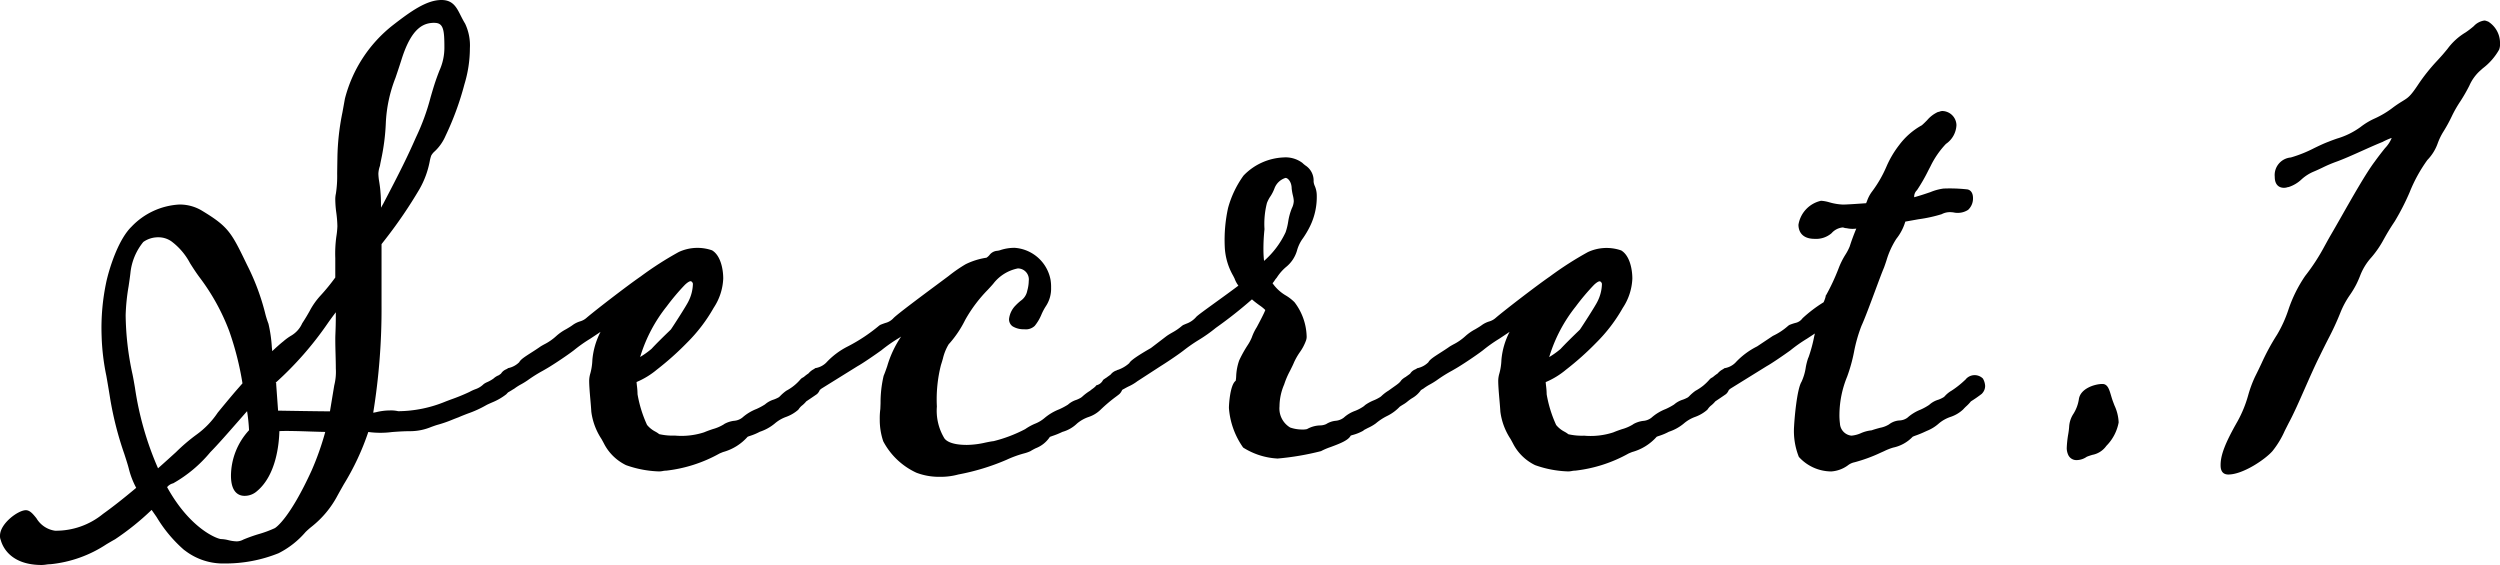 <svg xmlns="http://www.w3.org/2000/svg" xmlns:xlink="http://www.w3.org/1999/xlink" width="255.197" height="57.674" viewBox="0 0 255.197 57.674"><defs><clipPath id="a"><rect width="255.197" height="57.674" fill="none"/></clipPath></defs><g transform="translate(0 0)" clip-path="url(#a)"><path d="M200.65,38.737c-.06.052-.121.107-.187.169a9.358,9.358,0,0,1-1.246.97,2.859,2.859,0,0,0-.7.569.536.536,0,0,1-.175.135,2.808,2.808,0,0,1-.492.226,2.391,2.391,0,0,0-.925.526,5.9,5.9,0,0,1-.872.481,4.485,4.485,0,0,0-1.35.829,1.466,1.466,0,0,1-.8.277,1.946,1.946,0,0,0-1.082.408,2.643,2.643,0,0,1-.908.342c-.266.073-.56.152-.868.26a3.546,3.546,0,0,0-1.077.285,3.048,3.048,0,0,1-.977.257,1.312,1.312,0,0,1-1.172-1.248,6.371,6.371,0,0,1-.051-.96,10.377,10.377,0,0,1,.785-3.814,16.356,16.356,0,0,0,.7-2.508,15.315,15.315,0,0,1,.766-2.688c.32-.686.893-2.228,1.4-3.591.363-.977.706-1.9.893-2.333.1-.27.181-.512.258-.749a8.522,8.522,0,0,1,1.005-2.2,5.16,5.16,0,0,0,.917-1.758l1.345-.241a14.56,14.56,0,0,0,2.369-.518,1.792,1.792,0,0,1,1-.2,1.534,1.534,0,0,1,.264.033,1.959,1.959,0,0,0,1.432-.274,1.581,1.581,0,0,0,.5-1.2c0-.629-.331-.872-.633-.895a16.118,16.118,0,0,0-2.382-.079,5.264,5.264,0,0,0-1.322.359c-.476.162-1.044.356-1.667.527l0-.047a.892.892,0,0,1,.284-.672,17.753,17.753,0,0,0,1.158-2.014l.223-.427a9.036,9.036,0,0,1,1.578-2.286,2.445,2.445,0,0,0,1.071-1.917,1.477,1.477,0,0,0-1.439-1.44.885.885,0,0,0-.326.078l-.128.024a3.157,3.157,0,0,0-1.092.828c-.171.174-.356.362-.55.527a7.259,7.259,0,0,0-2.31,2.017,10.135,10.135,0,0,0-1.3,2.2,12.3,12.3,0,0,1-1.453,2.523,3.569,3.569,0,0,0-.53.991l-.093.224c-.538.04-1.948.139-2.372.139a5.833,5.833,0,0,1-1.386-.233,3.87,3.87,0,0,0-.84-.155,2.99,2.99,0,0,0-2.309,2.448c0,.433.161,1.439,1.657,1.439a2.419,2.419,0,0,0,1.719-.572,1.732,1.732,0,0,1,1.152-.593.64.64,0,0,1,.1.025,1.027,1.027,0,0,0,.282.053h0a.944.944,0,0,1,.116.021,2.736,2.736,0,0,0,.878.02c-.269.645-.5,1.276-.67,1.817a5.143,5.143,0,0,1-.435.835,7.871,7.871,0,0,0-.7,1.406,21.457,21.457,0,0,1-1.28,2.745l-.045.051v.095a4.2,4.2,0,0,1-.205.569,13.9,13.9,0,0,0-2.153,1.634,1.2,1.2,0,0,1-.744.481,5.4,5.4,0,0,0-.591.2l-.11.071a6.473,6.473,0,0,1-1.583,1.049l-1.609,1.073a7.741,7.741,0,0,0-2.22,1.665,2.011,2.011,0,0,1-1.023.543l-.085.013-.069.049c-.055.04-.1.066-.146.092a1.739,1.739,0,0,0-.484.4l-.1.068a3.749,3.749,0,0,0-.381.3,2.263,2.263,0,0,0-.253.152l-.083.083a5.464,5.464,0,0,1-.663.648,5.335,5.335,0,0,1-.786.519,4.685,4.685,0,0,0-.623.536.93.93,0,0,1-.161.141,3.522,3.522,0,0,1-.491.223,2.457,2.457,0,0,0-.907.5,6.607,6.607,0,0,1-.852.459,4.839,4.839,0,0,0-1.466.893,1.56,1.56,0,0,1-.843.32,2.729,2.729,0,0,0-.979.317l-.063.047a4.314,4.314,0,0,1-1.126.483c-.279.095-.566.193-.878.326a7.451,7.451,0,0,1-2.968.336,6.349,6.349,0,0,1-1.618-.148,2.7,2.7,0,0,0-.387-.255,2.711,2.711,0,0,1-.857-.688,12.552,12.552,0,0,1-.969-3.135,7.3,7.3,0,0,0-.06-.834c-.016-.138-.031-.274-.04-.408a8.155,8.155,0,0,0,2.077-1.27,29.7,29.7,0,0,0,3.078-2.748,16.3,16.3,0,0,0,2.713-3.555,5.825,5.825,0,0,0,.978-2.983c0-1.02-.286-2.383-1.143-2.889a4.538,4.538,0,0,0-3.394.171,34.4,34.4,0,0,0-3.893,2.5c-1.353.929-4.688,3.5-5.513,4.212a1.683,1.683,0,0,1-.659.367,2.547,2.547,0,0,0-.786.392c-.2.146-.434.281-.658.413a4.937,4.937,0,0,0-1.026.721,5.425,5.425,0,0,1-1.219.833c-.129.072-.245.137-.357.207-.308.219-.638.43-.94.622-.713.457-1.092.706-1.235.982a2.236,2.236,0,0,1-1.044.585l-.081.013-.068.048a1.018,1.018,0,0,1-.154.085,1.09,1.09,0,0,0-.512.434c-.078.061-.156.115-.228.167s-.147.1-.219.161a1.843,1.843,0,0,0-.44.324c-.193.276-.3.354-.916.786l-.4.287a4.271,4.271,0,0,0-.709.539.964.964,0,0,1-.224.166,3.98,3.98,0,0,1-.555.28,4.365,4.365,0,0,0-.931.509l-.066.071a4.175,4.175,0,0,1-.919.5,3.459,3.459,0,0,0-1.171.7,1.609,1.609,0,0,1-.841.319,2.2,2.2,0,0,0-.95.334,1.555,1.555,0,0,1-.63.138,2.852,2.852,0,0,0-1.328.374,1.987,1.987,0,0,1-.554.043,3.715,3.715,0,0,1-1.168-.205,2.259,2.259,0,0,1-1.087-2.158,5.73,5.73,0,0,1,.476-2.233,8.28,8.28,0,0,1,.6-1.4c.148-.3.3-.594.421-.892a6.805,6.805,0,0,1,.575-1A4.878,4.878,0,0,0,133.3,34.8a1.163,1.163,0,0,0,.079-.525,5.988,5.988,0,0,0-1.236-3.423,4.434,4.434,0,0,0-.871-.68,4.293,4.293,0,0,1-1.371-1.259,2.675,2.675,0,0,0,.217-.291,1.793,1.793,0,0,1,.179-.238l.044-.057a4.807,4.807,0,0,1,.912-1.051,3.36,3.36,0,0,0,1.137-1.677,3.8,3.8,0,0,1,.62-1.286,9.546,9.546,0,0,0,.714-1.214,6.824,6.824,0,0,0,.689-3.183,2.434,2.434,0,0,0-.2-.929,1.32,1.32,0,0,1-.122-.468,1.828,1.828,0,0,0-.847-1.636c-.1-.077-.2-.157-.3-.257a2.864,2.864,0,0,0-1.918-.556,6.014,6.014,0,0,0-4.092,1.858,10.284,10.284,0,0,0-1.574,3.3,15.266,15.266,0,0,0-.337,3.984,6.475,6.475,0,0,0,.859,2.939l.14.277a2.715,2.715,0,0,0,.392.73c-.684.517-1.535,1.134-2.3,1.685-1.141.827-1.794,1.3-1.985,1.485a2.4,2.4,0,0,1-1.054.724l-.3.128-.1.067a5.609,5.609,0,0,1-1.015.7c-.214.123-.414.241-.586.365l-1.591,1.216c-2.022,1.156-2.158,1.446-2.2,1.535a3.36,3.36,0,0,1-1.149.684l-.1.029-.049.035a1.217,1.217,0,0,0-.605.417c-.083.066-.159.119-.227.167s-.122.087-.181.135c-.111.068-.216.139-.3.2l-.068.048-.039.074a.988.988,0,0,1-.545.447l-.12.04-.071.1a2.511,2.511,0,0,1-.3.249,2.5,2.5,0,0,0-.255.2,5.02,5.02,0,0,0-.752.559,1.533,1.533,0,0,1-.181.146,2.841,2.841,0,0,1-.471.226,2.352,2.352,0,0,0-.852.485,6.97,6.97,0,0,1-.9.479,5.294,5.294,0,0,0-1.465.865,3.446,3.446,0,0,1-1.015.61,5.5,5.5,0,0,0-.989.547,14.419,14.419,0,0,1-3.218,1.225c-.253.028-.527.084-.828.146a8.949,8.949,0,0,1-1.9.24c-1.695,0-2.162-.479-2.3-.67a5.44,5.44,0,0,1-.768-3.246,14.275,14.275,0,0,1,.416-4.238c.078-.241.144-.46.2-.663a5.034,5.034,0,0,1,.593-1.461l.133-.147a10.9,10.9,0,0,0,1.541-2.321,14.407,14.407,0,0,1,2.3-3.073c.186-.2.367-.394.566-.624A4.194,4.194,0,0,1,103.9,27.4a1.125,1.125,0,0,1,1.114,1.276,3.862,3.862,0,0,1-.151.995,1.6,1.6,0,0,1-.672,1.032,5.481,5.481,0,0,0-.511.468,2.336,2.336,0,0,0-.677,1.387.869.869,0,0,0,.369.758,2.158,2.158,0,0,0,1.18.294,1.312,1.312,0,0,0,1.072-.346,4.641,4.641,0,0,0,.694-1.178,5.744,5.744,0,0,1,.423-.8,3.219,3.219,0,0,0,.553-1.91,4.361,4.361,0,0,0-.056-.817,4.009,4.009,0,0,0-3.664-3.261,4.531,4.531,0,0,0-1.416.219,1.669,1.669,0,0,1-.431.092,1.087,1.087,0,0,0-.73.436,1.3,1.3,0,0,1-.3.262,7.205,7.205,0,0,0-2.122.663,14.628,14.628,0,0,0-1.73,1.194l-.954.71c-2.139,1.589-4.263,3.176-4.679,3.591a1.643,1.643,0,0,1-.825.5c-.143.049-.311.107-.526.195l-.11.071a17.224,17.224,0,0,1-3.191,2.122,7.735,7.735,0,0,0-2.22,1.665,2.008,2.008,0,0,1-1.023.543l-.085.013-.07.049c-.055.04-.1.066-.146.092a1.739,1.739,0,0,0-.483.4l-.1.068a3.663,3.663,0,0,0-.38.3,2.216,2.216,0,0,0-.254.152l-.083.083a4.877,4.877,0,0,1-1.449,1.166,4.6,4.6,0,0,0-.622.536.969.969,0,0,1-.162.141,3.522,3.522,0,0,1-.491.223,2.454,2.454,0,0,0-.906.5,6.7,6.7,0,0,1-.852.459,4.829,4.829,0,0,0-1.466.893,1.565,1.565,0,0,1-.844.32,2.722,2.722,0,0,0-.979.317l-.063.047a4.321,4.321,0,0,1-1.127.483c-.279.095-.566.193-.878.326a7.449,7.449,0,0,1-2.967.336,6.349,6.349,0,0,1-1.618-.148,2.71,2.71,0,0,0-.387-.255,2.719,2.719,0,0,1-.857-.688,12.553,12.553,0,0,1-.969-3.135,7.3,7.3,0,0,0-.06-.834c-.015-.138-.031-.274-.04-.408a8.157,8.157,0,0,0,2.078-1.27,29.773,29.773,0,0,0,3.078-2.748,16.322,16.322,0,0,0,2.714-3.555,5.825,5.825,0,0,0,.978-2.983c0-1.02-.287-2.383-1.144-2.889a4.536,4.536,0,0,0-3.393.171,34.288,34.288,0,0,0-3.893,2.5c-1.35.926-4.685,3.5-5.513,4.212a1.683,1.683,0,0,1-.659.367,2.547,2.547,0,0,0-.786.392c-.2.146-.433.281-.658.413a4.955,4.955,0,0,0-1.026.721,5.436,5.436,0,0,1-1.218.833c-.13.072-.246.137-.358.207-.308.219-.637.43-.939.622-.713.457-1.092.706-1.236.982a2.232,2.232,0,0,1-1.044.585l-.081.013-.068.048a1.048,1.048,0,0,1-.153.085,1.1,1.1,0,0,0-.513.434c-.078.061-.156.115-.228.167h0a1.675,1.675,0,0,0-.545.342,3.6,3.6,0,0,1-.658.369,1.784,1.784,0,0,0-.341.193,2.224,2.224,0,0,1-.864.528,4.3,4.3,0,0,0-.591.274,19.53,19.53,0,0,1-1.886.769c-.22.083-.415.156-.554.21a12.853,12.853,0,0,1-4.828.986,3.325,3.325,0,0,0-.861-.078,5.975,5.975,0,0,0-1.342.166,3.282,3.282,0,0,1-.349.065,66.17,66.17,0,0,0,.849-10.977V24.922l.467-.6a47.191,47.191,0,0,0,3.4-5.006,9.132,9.132,0,0,0,1.052-2.847,4.071,4.071,0,0,1,.152-.584,1.6,1.6,0,0,1,.364-.443,4.724,4.724,0,0,0,1.1-1.578,29.718,29.718,0,0,0,1.926-5.259,12.71,12.71,0,0,0,.558-3.674,5.221,5.221,0,0,0-.485-2.512c-.181-.295-.323-.576-.454-.832C46.6.735,46.225,0,45.064,0c-1.521,0-3.138,1.159-4.939,2.554a13.923,13.923,0,0,0-4.916,7.517c-.1.557-.183,1.016-.256,1.415a24.758,24.758,0,0,0-.51,4.615c-.013.725-.02,1.243-.025,1.631a11.76,11.76,0,0,1-.128,2.02,2.756,2.756,0,0,0-.063.7,10.454,10.454,0,0,0,.1,1.243,11.777,11.777,0,0,1,.113,1.395,8.4,8.4,0,0,1-.1,1.018,12.715,12.715,0,0,0-.115,2.242v1.977a20.11,20.11,0,0,1-1.484,1.82,7.443,7.443,0,0,0-1.137,1.61c-.187.33-.4.706-.754,1.243a2.749,2.749,0,0,1-1.113,1.255,5.38,5.38,0,0,0-.812.588c-.36.285-.722.614-1.135,1q-.021-.2-.041-.4a14.166,14.166,0,0,0-.346-2.4,9.077,9.077,0,0,1-.357-1.152,23.472,23.472,0,0,0-1.822-4.84c-1.593-3.3-1.88-3.889-4.535-5.5a4.373,4.373,0,0,0-2.411-.672,7.281,7.281,0,0,0-4.864,2.273c-1.2,1.17-2.117,3.709-2.542,5.528a22.637,22.637,0,0,0-.5,5.591,23.174,23.174,0,0,0,.488,4.114c.116.666.247,1.419.385,2.3a34.154,34.154,0,0,0,1.44,5.638c.2.617.373,1.151.471,1.547a8.468,8.468,0,0,0,.747,1.928c-1.3,1.089-2.406,1.959-3.383,2.657a7.584,7.584,0,0,1-4.9,1.72A2.636,2.636,0,0,1,3.717,52.9c-.356-.439-.664-.819-1.082-.819-.785,0-2.635,1.362-2.635,2.6a1.007,1.007,0,0,0,.077.445c.179.658.974,2.547,4.188,2.547a3.208,3.208,0,0,0,.442-.04,3.294,3.294,0,0,1,.461-.04,12.639,12.639,0,0,0,5.71-2.043c.281-.166.558-.329.867-.5a26.9,26.9,0,0,0,3.732-3c.16.225.332.473.512.733A13.9,13.9,0,0,0,18.8,56.145l.072.046a6.37,6.37,0,0,0,4.081,1.328,14.48,14.48,0,0,0,5.488-1.05,8.92,8.92,0,0,0,2.75-2.16,7.806,7.806,0,0,1,.61-.54,9.983,9.983,0,0,0,2.652-3.185c.212-.386.427-.766.642-1.146a25.946,25.946,0,0,0,2.5-5.342,9.167,9.167,0,0,0,2.423.006c.564-.041,1.2-.087,1.844-.087a5.607,5.607,0,0,0,2.148-.429c.2-.072.4-.145.576-.2a12.928,12.928,0,0,0,1.7-.59c.218-.085.406-.157.552-.212.289-.128.6-.248.922-.372a11.016,11.016,0,0,0,1.91-.874c.2-.1.38-.176.547-.251a6.046,6.046,0,0,0,1.468-.844c.063-.071.12-.131.175-.188.1-.056.217-.124.363-.214.092-.059.174-.111.219-.133l.072-.045a5.137,5.137,0,0,1,.683-.435,7.64,7.64,0,0,0,.667-.411,14.473,14.473,0,0,1,1.545-.97c.313-.179.6-.344.814-.483.4-.243,1.7-1.1,2.348-1.6a14.876,14.876,0,0,1,1.66-1.175c.346-.229.714-.471,1.072-.714a7.629,7.629,0,0,0-.835,2.866,5.941,5.941,0,0,1-.207,1.374,2.8,2.8,0,0,0-.119.736c0,.528.061,1.227.119,1.9.04.449.078.9.1,1.28a6.571,6.571,0,0,0,1.04,2.783c.111.2.215.389.306.568a4.969,4.969,0,0,0,2.2,2.1,10.98,10.98,0,0,0,3.378.641,2.211,2.211,0,0,0,.388-.044,1.525,1.525,0,0,1,.264-.033l.052,0a14.49,14.49,0,0,0,5.459-1.753c.1-.044.224-.094.358-.149a5.159,5.159,0,0,0,2.51-1.559c.062-.029.179-.068.277-.1a5.818,5.818,0,0,0,.969-.411,4.618,4.618,0,0,0,1.528-.845,3.683,3.683,0,0,1,1.161-.675,3.872,3.872,0,0,0,1.233-.726l.075-.1a1.577,1.577,0,0,1,.344-.358,2.855,2.855,0,0,0,.4-.4c.185-.123.82-.549,1.1-.748l.1-.107a1.247,1.247,0,0,0,.183-.313,2.023,2.023,0,0,0,.163-.13l3.7-2.3c.472-.253,1.779-1.152,2.419-1.614a15.728,15.728,0,0,1,1.79-1.253l.228-.148A10.747,10.747,0,0,0,90.559,37.4c-.128.365-.239.688-.357.957a11.93,11.93,0,0,0-.316,2.8c-.008.216-.016.426-.023.595a7.085,7.085,0,0,0-.058,1.058,6.8,6.8,0,0,0,.356,2.237,7.263,7.263,0,0,0,3.39,3.21,6.493,6.493,0,0,0,2.367.416,6.808,6.808,0,0,0,1.906-.238,23.2,23.2,0,0,0,4.923-1.5l0,0a11.174,11.174,0,0,1,1.793-.654,3.748,3.748,0,0,0,.638-.223,6.121,6.121,0,0,1,.543-.3,3.012,3.012,0,0,0,1.447-1.158c.07-.032.2-.075.3-.112a7.833,7.833,0,0,0,.979-.4,3.5,3.5,0,0,0,1.5-.86,3.669,3.669,0,0,1,1.166-.66,3.185,3.185,0,0,0,1.236-.748,15.6,15.6,0,0,1,1.591-1.343c.151-.114.27-.2.347-.271l.078-.088a1.3,1.3,0,0,0,.182-.314c.063-.039.123-.076.176-.1.187-.107.361-.2.524-.277a4.583,4.583,0,0,0,.851-.51l2.382-1.546c.4-.243,1.7-1.1,2.335-1.592a16.178,16.178,0,0,1,1.528-1.063,15.24,15.24,0,0,0,1.77-1.25,44.555,44.555,0,0,0,3.685-2.907c.3.266.572.462.8.627a3.844,3.844,0,0,1,.562.461c-.125.351-.6,1.243-.869,1.748a5.2,5.2,0,0,0-.51,1.053,4.743,4.743,0,0,1-.457.84,12.708,12.708,0,0,0-.828,1.5,5.51,5.51,0,0,0-.309,1.639,2.906,2.906,0,0,1-.05.445l0,0c-.57.408-.69,2.4-.69,2.77a8,8,0,0,0,1.453,4.044,7.259,7.259,0,0,0,3.517,1.121,27.552,27.552,0,0,0,4.43-.756,6.821,6.821,0,0,1,1-.425c.878-.328,1.787-.667,2.03-1.156a1.536,1.536,0,0,1,.216-.071,4.605,4.605,0,0,0,.907-.348l.192-.1V43.92c.121-.068.309-.164.447-.236a4.459,4.459,0,0,0,.793-.457,5.819,5.819,0,0,1,1.132-.749,4.484,4.484,0,0,0,1.318-.96c.114-.08.215-.14.31-.2a3.184,3.184,0,0,0,.5-.346,4.278,4.278,0,0,1,.441-.32,2.759,2.759,0,0,0,.917-.831c.079-.05.149-.094.19-.114l.071-.045a5.2,5.2,0,0,1,.684-.435,7.628,7.628,0,0,0,.666-.411,14.555,14.555,0,0,1,1.545-.97c.312-.179.6-.344.814-.483.4-.243,1.7-1.1,2.347-1.6a14.972,14.972,0,0,1,1.66-1.175c.346-.229.714-.471,1.071-.714a7.64,7.64,0,0,0-.835,2.866,5.912,5.912,0,0,1-.207,1.375,2.762,2.762,0,0,0-.119.735c0,.528.061,1.227.119,1.9.04.449.078.9.1,1.28a6.572,6.572,0,0,0,1.041,2.783c.111.2.215.389.306.568a4.969,4.969,0,0,0,2.2,2.1,10.976,10.976,0,0,0,3.378.641,2.14,2.14,0,0,0,.388-.045,1.6,1.6,0,0,1,.264-.032l.052,0a14.481,14.481,0,0,0,5.458-1.753c.1-.044.225-.094.359-.149a5.163,5.163,0,0,0,2.51-1.559c.062-.029.179-.068.277-.1a5.793,5.793,0,0,0,.969-.411,4.611,4.611,0,0,0,1.528-.845,3.693,3.693,0,0,1,1.161-.675,3.872,3.872,0,0,0,1.233-.726l.074-.1a1.567,1.567,0,0,1,.344-.358,2.854,2.854,0,0,0,.4-.4c.185-.123.82-.549,1.1-.748l.1-.107a1.269,1.269,0,0,0,.183-.313,2,2,0,0,0,.162-.13l3.711-2.3c.48-.26,1.774-1.149,2.409-1.608a14.9,14.9,0,0,1,1.688-1.188c.284-.186.562-.366.81-.533l-.071.3a15.072,15.072,0,0,1-.575,2.129l-.038.072a6.253,6.253,0,0,0-.248.971,5.323,5.323,0,0,1-.433,1.46c-.476.777-.723,3.805-.758,4.531a7.147,7.147,0,0,0,.486,3.133,4.489,4.489,0,0,0,3.309,1.487h0a3.246,3.246,0,0,0,1.7-.625,1.6,1.6,0,0,1,.677-.312A15.876,15.876,0,0,0,192,46.2l.317-.141a5.91,5.91,0,0,1,.927-.368,3.834,3.834,0,0,0,2-1.109,3.374,3.374,0,0,1,.332-.132,10.216,10.216,0,0,0,.954-.394l.16-.073a4.106,4.106,0,0,0,1.227-.758,3.636,3.636,0,0,1,1.188-.667,3.5,3.5,0,0,0,1.288-.761,4.564,4.564,0,0,1,.334-.337,3.974,3.974,0,0,0,.459-.487A13.591,13.591,0,0,0,202.3,40.2l.075-.087a1.11,1.11,0,0,0,.265-.724,1.679,1.679,0,0,0-.227-.747,1.194,1.194,0,0,0-1.767.09m-42.513-2.271c.016-.049.034-.1.054-.162a15.39,15.39,0,0,1,2.664-5.014,23.045,23.045,0,0,1,1.856-2.2c.368-.351.541-.368.572-.368.155,0,.245.2.245.268a4.165,4.165,0,0,1-.456,1.791c-.2.431-1.529,2.485-1.784,2.857-.071.075-.216.216-.41.4-.4.393-1.014.985-1.578,1.592a8.385,8.385,0,0,1-1.163.829m-28.456-16.4a4.177,4.177,0,0,0,.411-.8,1.759,1.759,0,0,1,1.137-1.093c.249,0,.625.416.627,1.079a5.715,5.715,0,0,0,.127.72,2.744,2.744,0,0,1,.089.565,1.806,1.806,0,0,1-.193.723,6.023,6.023,0,0,0-.377,1.377,6.218,6.218,0,0,1-.265,1.084,8.85,8.85,0,0,1-2.2,2.923,10.456,10.456,0,0,1-.063-1.139,18.725,18.725,0,0,1,.108-2.1,8.642,8.642,0,0,1,.248-2.666,3.506,3.506,0,0,1,.35-.677m-64.337,16.4c.016-.049.034-.1.054-.162a15.394,15.394,0,0,1,2.665-5.014,22.833,22.833,0,0,1,1.856-2.2c.368-.351.54-.368.572-.368.155,0,.245.2.245.268a4.155,4.155,0,0,1-.457,1.791c-.2.431-1.529,2.485-1.784,2.857-.071.075-.216.216-.41.4-.4.393-1.014.985-1.578,1.592a8.439,8.439,0,0,1-1.163.829M44.358,2.335c.914,0,1.005.73,1.005,2.52a5.665,5.665,0,0,1-.518,2.376c-.146.382-.314.824-.5,1.4-.138.433-.265.871-.394,1.315a22.76,22.76,0,0,1-1.494,4.084c-.828,1.892-1.612,3.483-3.349,6.793-.072.122-.143.249-.215.38,0-.665-.017-1.2-.052-1.545-.028-.433-.083-.786-.13-1.1a5.61,5.61,0,0,1-.087-.821,2.689,2.689,0,0,1,.159-.8c.041-.255.09-.483.141-.729a21.784,21.784,0,0,0,.46-3.653,14.344,14.344,0,0,1,.987-4.613c.181-.535.389-1.146.627-1.9,1.036-3.272,2.279-3.713,3.359-3.713M34.255,36.22c.013.481.025.943.025,1.388a5.656,5.656,0,0,1-.159,1.727l-.44,2.654c-1.022,0-4.257-.054-5.294-.072-.047-.651-.153-2.11-.194-2.7l.011-.063-.056-.08,0-.016A34.158,34.158,0,0,0,33.455,33c.31-.443.578-.8.826-1.126,0,1.186-.025,1.784-.041,2.184-.008.21-.013.368-.013.525,0,.567.014,1.114.029,1.639M24.149,55.261a3.889,3.889,0,0,1-.835-.122,3.5,3.5,0,0,0-.741-.111c-.344,0-3.138-.994-5.515-5.3a1.125,1.125,0,0,1,.621-.393,13.619,13.619,0,0,0,3.788-3.173c.787-.8,1.767-1.923,2.805-3.108.315-.358.632-.722.95-1.082a18.115,18.115,0,0,1,.2,1.944,6.918,6.918,0,0,0-1.845,4.638c0,1.794.867,2.061,1.385,2.061a1.875,1.875,0,0,0,1.257-.469c1.981-1.638,2.267-4.84,2.3-6.136.562-.043,2.074,0,3.122.038.565.018,1.112.036,1.561.043a28.573,28.573,0,0,1-1.388,3.929c-2.233,4.88-3.62,5.808-3.76,5.891a11.445,11.445,0,0,1-1.657.612,15.834,15.834,0,0,0-1.554.555,1.483,1.483,0,0,1-.694.186M16.108,24.223a2.312,2.312,0,0,1,1.382.408A6.655,6.655,0,0,1,19.4,26.869c.282.445.574.905.959,1.426a21.839,21.839,0,0,1,3.04,5.5,30.63,30.63,0,0,1,1.353,5.336l-.7.8c-.732.857-1.328,1.583-1.823,2.186a8.785,8.785,0,0,1-2.15,2.235,18.491,18.491,0,0,0-2.112,1.8c-.542.492-1.163,1.056-1.835,1.652a32.032,32.032,0,0,1-2.355-8.222c-.086-.5-.164-.955-.25-1.37a29.43,29.43,0,0,1-.7-6.049,20.8,20.8,0,0,1,.3-2.936c.068-.466.137-.926.186-1.354A5.956,5.956,0,0,1,14.629,24.7a2.6,2.6,0,0,1,1.479-.478" transform="translate(0 0)"/><path d="M303.717,57.334c-.085-.233-.15-.454-.208-.652-.174-.582-.337-1.132-.868-1.132-.759,0-2.24.452-2.4,1.543v0a3.9,3.9,0,0,1-.546,1.487,2.679,2.679,0,0,0-.45,1.354,6.833,6.833,0,0,1-.093.741A10.458,10.458,0,0,0,299,62.112a1.721,1.721,0,0,0,.166.709.914.914,0,0,0,.869.5,1.829,1.829,0,0,0,1.005-.337c.193-.08.382-.138.562-.195a2.264,2.264,0,0,0,1.441-.919,4.591,4.591,0,0,0,1.257-2.394,4.549,4.549,0,0,0-.43-1.739Z" transform="translate(-88.03 -16.355)"/><path d="M348.542,3.064l-.093-.028a.666.666,0,0,0-.261-.066,1.808,1.808,0,0,0-1.086.577,9.424,9.424,0,0,1-.832.636,6.309,6.309,0,0,0-1.856,1.691c-.14.17-.292.353-.466.557-.212.243-.4.445-.579.641a18.908,18.908,0,0,0-1.931,2.421c-.8,1.208-1.03,1.35-1.589,1.693-.236.145-.531.326-.945.63a9.413,9.413,0,0,1-1.884,1.14,7.039,7.039,0,0,0-1.475.884,7.8,7.8,0,0,1-2.408,1.181c-.283.1-.567.2-.842.313-.5.186-.968.412-1.468.653a13.232,13.232,0,0,1-2.4.963,1.8,1.8,0,0,0-1.638,1.974c0,1.177.889,1.192,1.266,1.073.027-.008.069-.021.08-.023l.072-.007a3.466,3.466,0,0,0,1.325-.791,4.314,4.314,0,0,1,1.222-.78c.386-.161.636-.283.883-.4a13.714,13.714,0,0,1,1.4-.6c.752-.267,1.743-.712,2.7-1.142.742-.333,1.444-.647,2.056-.891a6.669,6.669,0,0,1,.917-.407c0,.013,0,.028,0,.044a3.3,3.3,0,0,1-.67,1c-.28.353-.636.8-1.061,1.391-.848,1.118-2.256,3.595-3.388,5.586-.387.68-.746,1.311-1.046,1.823s-.5.893-.686,1.225a20.533,20.533,0,0,1-1.965,3.015,13.922,13.922,0,0,0-1.728,3.5,12.88,12.88,0,0,1-1.139,2.494,22.967,22.967,0,0,0-1.58,2.913c-.191.406-.4.845-.675,1.392a12.169,12.169,0,0,0-.695,1.883,12.221,12.221,0,0,1-1.094,2.673c-1.239,2.169-1.722,3.415-1.722,4.444,0,.241,0,.973.787.973,1.489,0,3.752-1.535,4.5-2.383a9.2,9.2,0,0,0,1.259-2.074l.39-.771c.507-.931,1.072-2.214,1.671-3.573.5-1.134,1.016-2.305,1.5-3.271.359-.739.639-1.291.878-1.763a27.945,27.945,0,0,0,1.24-2.681,8.98,8.98,0,0,1,.98-1.818,9.31,9.31,0,0,0,.623-1.029c.176-.343.294-.625.4-.892a5.944,5.944,0,0,1,1.167-1.912,10.221,10.221,0,0,0,1.274-1.868c.262-.464.558-.991,1.113-1.818a24.575,24.575,0,0,0,1.513-2.954,15.353,15.353,0,0,1,1.813-3.3,4.7,4.7,0,0,0,1.048-1.682,6.312,6.312,0,0,1,.6-1.234,15.343,15.343,0,0,0,.827-1.509,12.2,12.2,0,0,1,.907-1.588,17.315,17.315,0,0,0,.9-1.569,4.516,4.516,0,0,1,1.031-1.468l.334-.3a6.238,6.238,0,0,0,1.68-1.921,1.519,1.519,0,0,0,.088-.6,2.581,2.581,0,0,0-1.241-2.277" transform="translate(-94.585 -0.874)"/></g></svg>